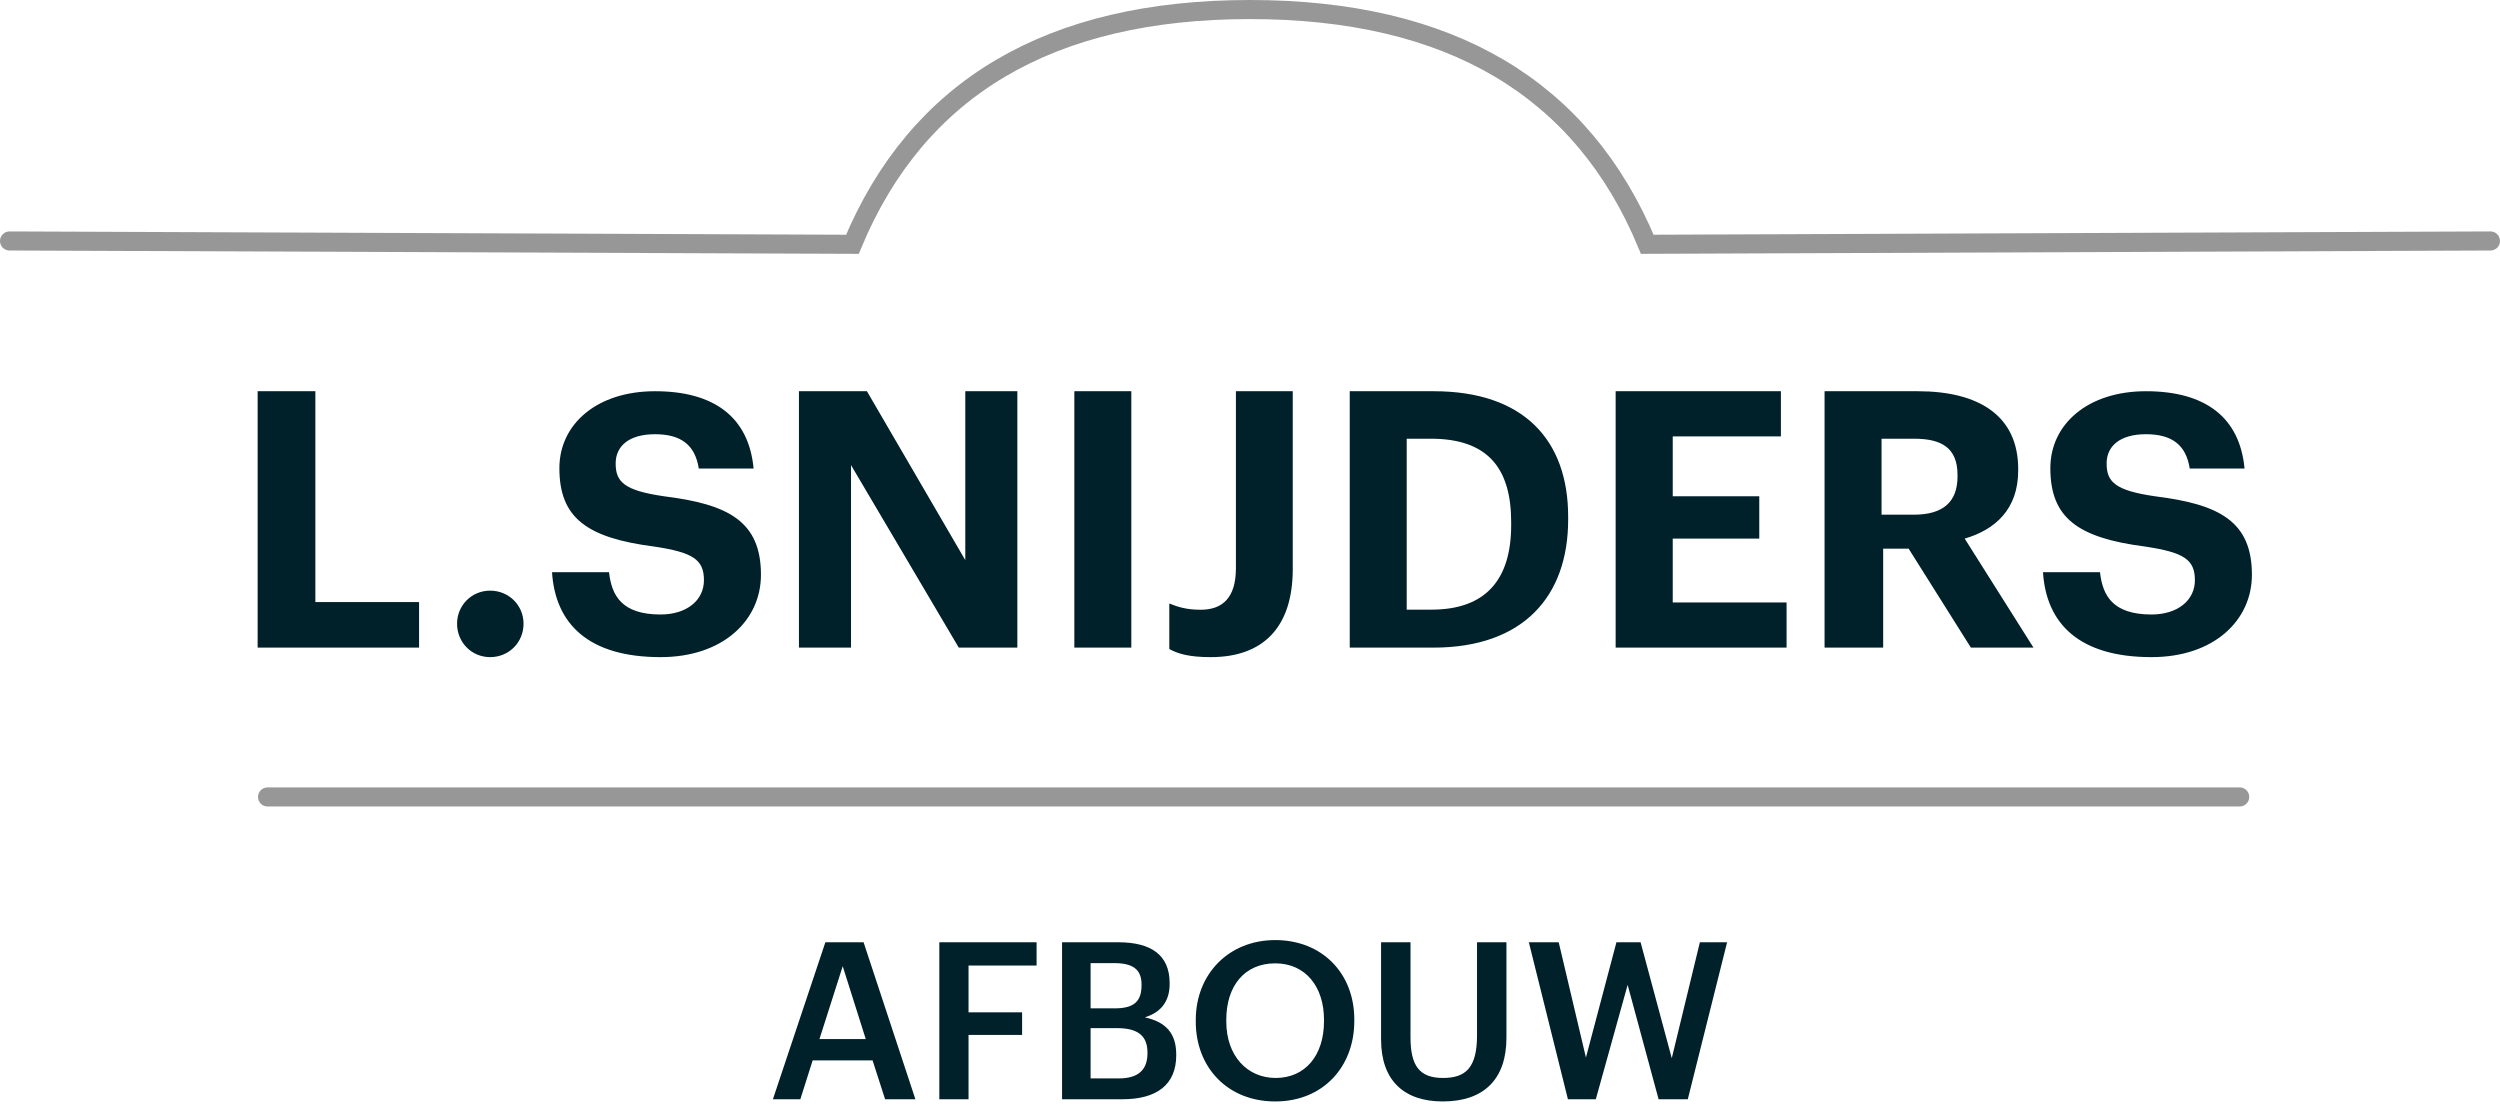 <?xml version="1.0" encoding="UTF-8"?>
<svg width="262px" height="116px" viewBox="0 0 262 116" version="1.1" xmlns="http://www.w3.org/2000/svg" xmlns:xlink="http://www.w3.org/1999/xlink">
    <!-- Generator: Sketch 63.1 (92452) - https://sketch.com -->
    <title>Group</title>
    <desc>Created with Sketch.</desc>
    <g id="Website" stroke="none" stroke-width="1" fill="none" fill-rule="evenodd">
        <g id="Home" transform="translate(-589, -56)">
            <g id="Group" transform="translate(590, 57)">
                <path d="M0,24.254 L88.332,24.602 C95.157,8.201 109.046,0 130,0 C150.954,0 164.833,8.201 171.636,24.602 L260,24.254" id="Path-2" stroke="#979797" stroke-width="2" stroke-linecap="round"></path>
                <path d="M42.919,66.871 L42.919,62.098 L32.051,62.098 L32.051,40 L26,40 L26,66.871 L42.919,66.871 Z M50.364,67.867 C52.349,67.867 53.867,66.314 53.867,64.363 C53.867,62.453 52.349,60.9 50.364,60.9 C48.418,60.9 46.9,62.453 46.9,64.363 C46.9,66.314 48.418,67.867 50.364,67.867 Z M68.224,67.867 C74.739,67.867 78.748,64.043 78.748,59.234 C78.748,53.63 75.317,51.851 68.648,51.018 C64.408,50.412 63.521,49.503 63.521,47.572 C63.521,45.755 64.909,44.506 67.646,44.506 C70.383,44.506 71.848,45.641 72.233,48.103 L77.977,48.103 C77.476,42.726 73.852,40 67.646,40 C61.555,40 57.623,43.445 57.623,48.065 C57.623,53.29 60.514,55.372 67.569,56.281 C71.616,56.887 72.773,57.644 72.773,59.802 C72.773,61.922 70.961,63.399 68.224,63.399 C64.138,63.399 63.097,61.392 62.827,58.969 L56.852,58.969 C57.199,64.383 60.669,67.867 68.224,67.867 Z M88.186,66.871 L88.186,47.742 L99.48,66.871 L105.619,66.871 L105.619,40 L100.162,40 L100.162,57.701 L89.853,40 L82.729,40 L82.729,66.871 L88.186,66.871 Z M117.562,66.871 L117.562,40 L111.59,40 L111.59,66.871 L117.562,66.871 Z M125.892,67.867 C131.265,67.867 134.481,64.864 134.481,58.629 L134.481,40 L128.524,40 L128.524,58.552 C128.524,61.708 127.062,62.901 124.832,62.901 C123.297,62.901 122.42,62.594 121.543,62.247 L121.543,67.02 C122.457,67.52 123.626,67.867 125.892,67.867 Z M149.21,66.871 C158.644,66.871 163.343,61.497 163.343,53.455 L163.343,53.154 C163.343,45.111 158.682,40 149.248,40 L140.452,40 L140.452,66.871 L149.21,66.871 Z M149.023,62.89 L146.424,62.89 L146.424,44.976 L148.944,44.976 C154.89,44.976 157.371,48.033 157.371,53.721 L157.371,54.03 C157.371,59.756 154.694,62.89 149.023,62.89 Z M186.233,66.871 L186.233,62.136 L174.303,62.136 L174.303,55.446 L183.372,55.446 L183.372,51.012 L174.303,51.012 L174.303,44.735 L185.639,44.735 L185.639,40 L168.319,40 L168.319,66.871 L186.233,66.871 Z M196.356,66.871 L196.356,56.499 L199.026,56.499 L205.549,66.871 L212.11,66.871 L204.9,55.446 C208.104,54.507 210.507,52.365 210.507,48.306 L210.507,48.155 C210.507,42.593 206.426,40 199.979,40 L190.214,40 L190.214,66.871 L196.356,66.871 Z M199.587,52.938 L196.186,52.938 L196.186,44.976 L199.587,44.976 C202.503,44.976 204.148,45.947 204.148,48.782 L204.148,48.938 C204.148,51.618 202.615,52.938 199.587,52.938 Z M224.476,67.867 C230.991,67.867 235,64.043 235,59.234 C235,53.63 231.569,51.851 224.9,51.018 C220.66,50.412 219.774,49.503 219.774,47.572 C219.774,45.755 221.161,44.506 223.898,44.506 C226.635,44.506 228.1,45.641 228.485,48.103 L234.229,48.103 C233.728,42.726 230.104,40 223.898,40 C217.808,40 213.876,43.445 213.876,48.065 C213.876,53.29 216.767,55.372 223.821,56.281 C227.869,56.887 229.025,57.644 229.025,59.802 C229.025,61.922 227.213,63.399 224.476,63.399 C220.39,63.399 219.35,61.392 219.08,58.969 L213.105,58.969 C213.452,64.383 216.921,67.867 224.476,67.867 Z" id="L.SNIJDERS" fill="#00212A" fill-rule="nonzero"></path>
                <path d="M82.876,114.202 L84.165,110.129 L90.446,110.129 L91.758,114.202 L94.933,114.202 L89.503,97.75 L85.499,97.75 L80,114.202 L82.876,114.202 Z M89.733,107.897 L84.878,107.897 L87.317,100.258 L89.733,107.897 Z M100.502,114.202 L100.502,107.46 L106.116,107.46 L106.116,105.09 L100.502,105.09 L100.502,100.189 L107.635,100.189 L107.635,97.75 L97.441,97.75 L97.441,114.202 L100.502,114.202 Z M116.631,114.202 C120.244,114.202 122.269,112.66 122.269,109.6 L122.269,109.508 C122.269,107.322 121.21,106.103 118.978,105.619 C120.842,105.044 121.578,103.756 121.578,102.122 L121.578,102.03 C121.578,99.039 119.577,97.75 116.194,97.75 L110.304,97.75 L110.304,114.202 L116.631,114.202 Z M115.826,104.676 L113.295,104.676 L113.295,99.936 L115.78,99.936 C117.736,99.936 118.633,100.603 118.633,102.168 L118.633,102.26 C118.633,103.94 117.851,104.676 115.826,104.676 Z M116.263,112.016 L113.295,112.016 L113.295,106.747 L116.056,106.747 C118.311,106.747 119.254,107.598 119.254,109.301 L119.254,109.393 C119.254,111.096 118.311,112.016 116.263,112.016 Z M132.646,114.432 C137.639,114.432 140.93,110.82 140.93,106.011 L140.93,105.826 C140.93,100.994 137.547,97.52 132.646,97.52 C127.768,97.52 124.317,101.086 124.317,105.896 L124.317,106.08 C124.317,110.82 127.607,114.432 132.646,114.432 Z M132.692,111.97 C129.701,111.97 127.515,109.646 127.515,106.057 L127.515,105.873 C127.515,102.329 129.425,99.959 132.646,99.959 C135.867,99.959 137.754,102.467 137.754,105.849 L137.754,106.034 C137.754,109.6 135.798,111.97 132.692,111.97 Z M150.202,114.432 C154.551,114.432 156.875,112.062 156.875,107.759 L156.875,97.75 L153.792,97.75 L153.792,107.506 C153.792,110.912 152.595,111.97 150.225,111.97 C147.786,111.97 146.82,110.728 146.82,107.713 L146.82,97.75 L143.737,97.75 L143.737,107.943 C143.737,112.177 146.084,114.432 150.202,114.432 Z M166.24,114.202 L169.577,102.214 L172.821,114.202 L175.881,114.202 L180,97.75 L177.147,97.75 L174.202,109.899 L170.934,97.75 L168.403,97.75 L165.205,109.83 L162.352,97.75 L159.222,97.75 L163.318,114.202 L166.24,114.202 Z" id="AFBOUW" fill="#00212A" fill-rule="nonzero"></path>
                <line x1="27.04" y1="82.52" x2="233.718" y2="82.52" id="Path-2" stroke="#979797" stroke-width="2" stroke-linecap="round"></line>
            </g>
        </g>
    </g>
</svg>